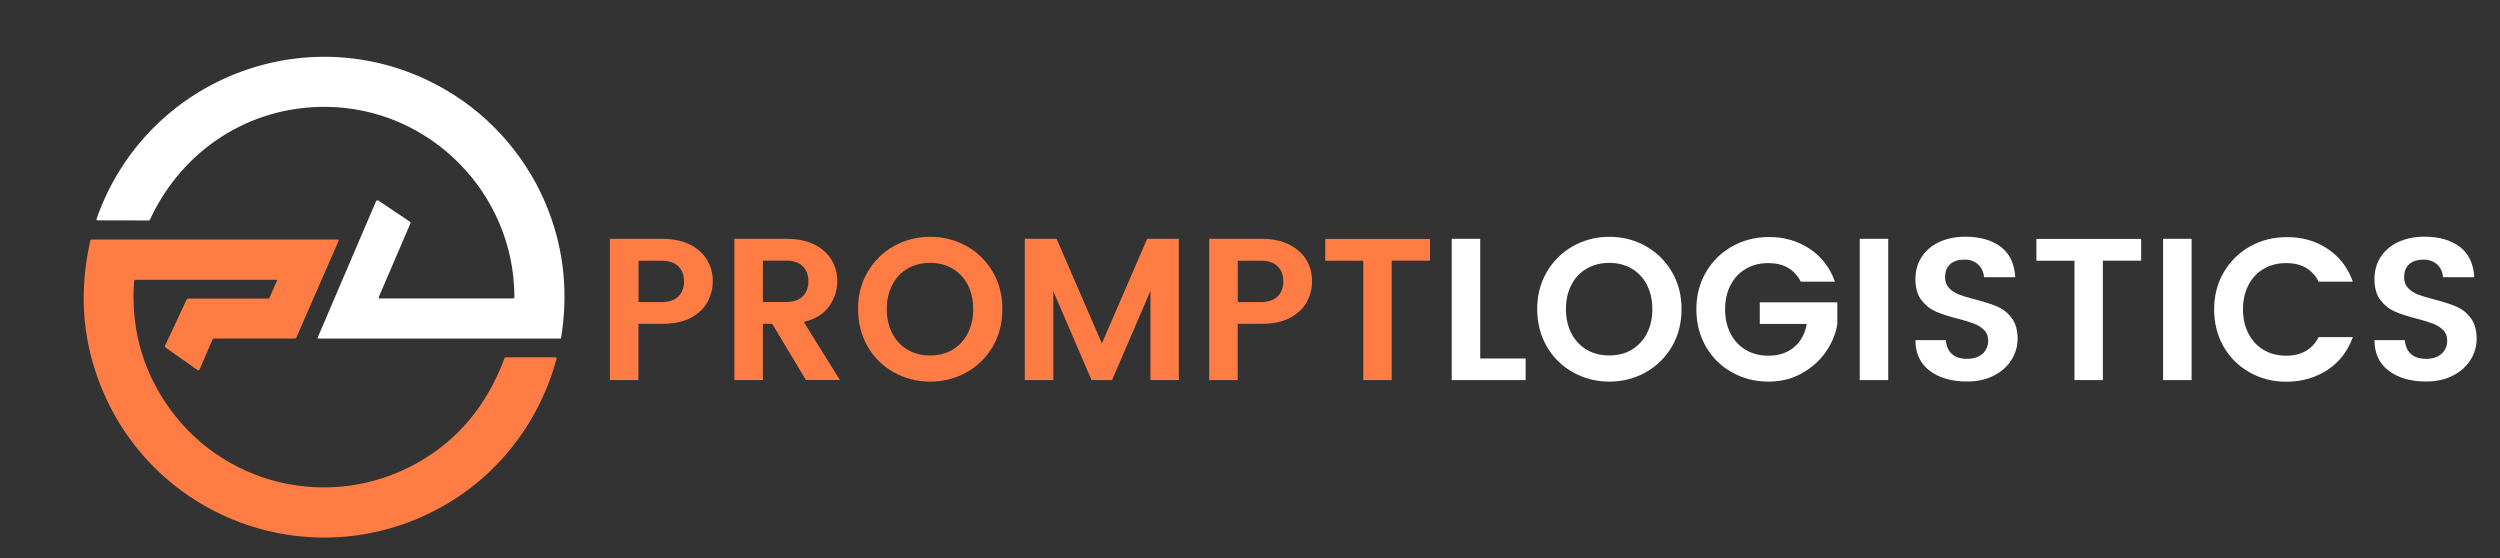 <?xml version="1.0" encoding="utf-8"?>
<!-- Generator: Adobe Illustrator 28.3.0, SVG Export Plug-In . SVG Version: 6.00 Build 0)  -->
<svg version="1.1" id="Layer_1" xmlns="http://www.w3.org/2000/svg" xmlns:xlink="http://www.w3.org/1999/xlink" x="0px" y="0px"
	 viewBox="0 0 214.09 47.79" style="enable-background:new 0 0 214.09 47.79;" xml:space="preserve">
<rect x="0" y="0" width="214.09" height="47.79" fill="#333333" stroke="none"/>
<style type="text/css">
	.st0{fill:#FFFFFF;}
	.st1{fill:#FF7D44;}
</style>
<g>
	<g>
		<g>
			<path class="st0" d="M38.11,7.66C26.86,1.15,12.57,6.48,8.27,18.74c0,0.01-0.01,0.02-0.01,0.03c0,0.06,0.05,0.11,0.1,0.1
				l4.37,0.01c0.04,0,0.09-0.03,0.11-0.07c2.77-5.97,8.51-9.72,15.09-9.66c8.91,0.08,16.11,7.42,16.12,16.27
				c0,0.09-0.05,0.14-0.14,0.14H32.55c-0.11,0-0.15-0.05-0.1-0.15l2.7-6.29c0.02-0.05,0-0.1-0.04-0.13l-2.7-1.81
				c-0.01,0-0.01-0.01-0.02-0.01c-0.07-0.03-0.16,0-0.19,0.07l-5,11.68c0,0.01-0.01,0.02,0,0.02c0,0.03,0.03,0.05,0.06,0.05H48
				c0.03,0,0.05-0.02,0.05-0.05c0.61-3.77,0.26-7.38-1.05-10.82C45.33,13.71,42.15,10,38.11,7.66z"/>
		</g>
		<g>
			<path class="st1" d="M37.67,43.49c4.97-2.71,8.51-7.33,9.99-12.75c0.03-0.09-0.01-0.14-0.11-0.14l-4.21,0
				c-0.08,0-0.13,0.04-0.15,0.11c-1.5,4.03-4.01,7.02-7.52,8.97c-7.45,4.13-16.83,1.89-21.55-5.28c-2.03-3.09-2.91-6.53-2.64-10.32
				c0.01-0.08,0.05-0.12,0.13-0.12l12.09,0c0,0,0.01,0,0.01,0c0.02,0.01,0.03,0.03,0.02,0.05l-0.66,1.51
				c-0.02,0.03-0.04,0.05-0.08,0.05H16.1c-0.05,0-0.09,0.03-0.11,0.07l-1.85,3.95c-0.03,0.06-0.01,0.14,0.05,0.18l2.73,1.92
				c0.01,0,0.01,0.01,0.02,0.01c0.06,0.03,0.12,0,0.15-0.06l1.1-2.55c0.02-0.06,0.08-0.1,0.15-0.1h6.89c0.07,0,0.14-0.04,0.16-0.11
				l3.61-8.27c0-0.01,0.01-0.02,0.01-0.03c0-0.04-0.03-0.07-0.07-0.07l-21.1,0c-0.05,0-0.09,0.03-0.1,0.08
				c-0.95,4.17-0.72,8.16,0.7,11.97C12.8,44.35,26.55,49.55,37.67,43.49z"/>
		</g>
	</g>
	<g>
		<path class="st1" d="M54.67,27.73v4.82h-2.44v-12.1h4.45c0.94,0,1.73,0.16,2.39,0.49c0.66,0.33,1.15,0.77,1.48,1.32
			c0.33,0.55,0.49,1.16,0.49,1.83c0,0.59-0.14,1.16-0.42,1.71c-0.28,0.55-0.75,1.01-1.4,1.38c-0.65,0.37-1.5,0.55-2.54,0.55H54.67z
			 M58.09,25.39c0.32-0.32,0.49-0.75,0.49-1.29s-0.16-0.97-0.49-1.29c-0.32-0.32-0.79-0.48-1.4-0.48h-2.01v3.54h2.01
			C57.3,25.86,57.76,25.7,58.09,25.39z"/>
		<path class="st1" d="M69.02,32.55l-2.89-4.82h-0.8v4.82h-2.44v-12.1h4.45c0.94,0,1.73,0.16,2.39,0.49
			c0.66,0.33,1.15,0.77,1.48,1.32c0.33,0.55,0.49,1.16,0.49,1.83c0,0.76-0.23,1.47-0.69,2.13c-0.46,0.66-1.19,1.11-2.18,1.35
			l3.09,4.97H69.02z M65.33,25.86h2.01c0.61,0,1.08-0.16,1.4-0.48c0.32-0.32,0.49-0.75,0.49-1.29s-0.16-0.97-0.49-1.29
			c-0.32-0.32-0.79-0.48-1.4-0.48h-2.01V25.86z"/>
		<path class="st1" d="M82.78,21.08c0.94,0.53,1.69,1.27,2.24,2.21c0.55,0.94,0.82,2,0.82,3.18c0,1.19-0.27,2.26-0.82,3.2
			s-1.3,1.68-2.24,2.21c-0.95,0.53-1.99,0.8-3.12,0.8s-2.17-0.27-3.12-0.8c-0.95-0.53-1.7-1.27-2.24-2.21s-0.82-2.01-0.82-3.2
			c0-1.18,0.27-2.24,0.82-3.18c0.55-0.94,1.3-1.68,2.24-2.21c0.95-0.53,1.99-0.8,3.12-0.8C80.79,20.28,81.83,20.55,82.78,21.08z
			 M77.72,23c-0.56,0.32-1,0.79-1.31,1.39c-0.31,0.6-0.47,1.29-0.47,2.08s0.16,1.48,0.47,2.08c0.31,0.6,0.75,1.07,1.31,1.4
			c0.56,0.33,1.2,0.49,1.93,0.49s1.37-0.16,1.92-0.49c0.55-0.33,0.99-0.79,1.3-1.39c0.31-0.59,0.47-1.29,0.47-2.09
			s-0.16-1.49-0.47-2.09s-0.75-1.05-1.3-1.38c-0.55-0.32-1.2-0.49-1.92-0.49S78.28,22.68,77.72,23z"/>
		<path class="st1" d="M100.95,20.45v12.1h-2.43v-7.64l-3.29,7.64h-1.75l-3.28-7.61v7.61h-2.44v-12.1h2.72l3.88,8.96l3.88-8.96
			H100.95z"/>
		<path class="st1" d="M105.99,27.73v4.82h-2.44v-12.1H108c0.94,0,1.73,0.16,2.39,0.49c0.66,0.33,1.15,0.77,1.48,1.32
			c0.33,0.55,0.49,1.16,0.49,1.83c0,0.59-0.14,1.16-0.42,1.71c-0.28,0.55-0.75,1.01-1.4,1.38c-0.65,0.37-1.5,0.55-2.54,0.55H105.99z
			 M109.41,25.39c0.32-0.32,0.49-0.75,0.49-1.29s-0.16-0.97-0.49-1.29c-0.32-0.32-0.79-0.48-1.4-0.48h-2.01v3.54H108
			C108.62,25.86,109.08,25.7,109.41,25.39z"/>
		<path class="st1" d="M122.46,20.45v1.87h-3.28v10.23h-2.43V22.33h-3.26v-1.87H122.46z"/>
		<path class="st0" d="M126.77,30.7h3.88v1.85h-6.33v-12.1h2.44V30.7z"/>
		<path class="st0" d="M140.94,21.08c0.94,0.53,1.69,1.27,2.24,2.21c0.55,0.94,0.82,2,0.82,3.18c0,1.19-0.27,2.26-0.82,3.2
			s-1.3,1.68-2.24,2.21c-0.95,0.53-1.99,0.8-3.12,0.8s-2.17-0.27-3.12-0.8c-0.95-0.53-1.7-1.27-2.24-2.21s-0.82-2.01-0.82-3.2
			c0-1.18,0.27-2.24,0.82-3.18c0.55-0.94,1.3-1.68,2.24-2.21c0.95-0.53,1.99-0.8,3.12-0.8C138.96,20.28,140,20.55,140.94,21.08z
			 M135.88,23c-0.56,0.32-1,0.79-1.31,1.39c-0.31,0.6-0.47,1.29-0.47,2.08s0.16,1.48,0.47,2.08c0.31,0.6,0.75,1.07,1.31,1.4
			c0.56,0.33,1.2,0.49,1.93,0.49s1.37-0.16,1.92-0.49c0.55-0.33,0.99-0.79,1.3-1.39c0.31-0.59,0.47-1.29,0.47-2.09
			s-0.16-1.49-0.47-2.09s-0.75-1.05-1.3-1.38c-0.55-0.32-1.2-0.49-1.92-0.49S136.44,22.68,135.88,23z"/>
		<path class="st0" d="M154.95,21.29c1.02,0.67,1.75,1.61,2.19,2.83h-2.93c-0.54-1.06-1.47-1.59-2.77-1.59
			c-0.73,0-1.37,0.16-1.93,0.49c-0.56,0.32-1,0.79-1.31,1.39c-0.31,0.6-0.47,1.29-0.47,2.08s0.16,1.48,0.47,2.08
			c0.31,0.6,0.75,1.07,1.31,1.4c0.56,0.33,1.2,0.49,1.93,0.49c0.9,0,1.64-0.25,2.21-0.74c0.57-0.49,0.93-1.15,1.07-1.98h-4.02v-1.85
			h6.64v1.85c-0.13,0.84-0.46,1.64-0.99,2.4c-0.53,0.76-1.22,1.37-2.07,1.84c-0.85,0.47-1.79,0.7-2.83,0.7
			c-1.13,0-2.17-0.26-3.12-0.79c-0.95-0.53-1.7-1.26-2.24-2.2s-0.82-2.01-0.82-3.2c0-1.18,0.27-2.24,0.82-3.18
			c0.55-0.94,1.3-1.68,2.24-2.21c0.95-0.53,1.99-0.8,3.12-0.8C152.75,20.28,153.92,20.62,154.95,21.29z"/>
		<path class="st0" d="M161.7,20.45v12.1h-2.44v-12.1H161.7z"/>
		<path class="st0" d="M172.24,30.84c-0.35,0.55-0.85,1-1.51,1.33c-0.65,0.34-1.41,0.5-2.28,0.5c-1.33,0-2.4-0.31-3.21-0.93
			c-0.81-0.62-1.21-1.49-1.21-2.61h2.6c0.05,0.52,0.22,0.92,0.53,1.19s0.74,0.41,1.29,0.41s0.99-0.14,1.32-0.43
			c0.32-0.29,0.49-0.66,0.49-1.13c0-0.37-0.11-0.67-0.34-0.9c-0.23-0.23-0.5-0.41-0.83-0.54c-0.33-0.13-0.79-0.27-1.4-0.43
			c-0.77-0.2-1.4-0.4-1.89-0.61s-0.9-0.53-1.25-0.98s-0.52-1.05-0.52-1.81c0-0.73,0.18-1.37,0.55-1.92
			c0.36-0.55,0.87-0.97,1.52-1.27c0.65-0.29,1.38-0.44,2.2-0.44c1.26,0,2.27,0.29,3.03,0.86c0.76,0.57,1.18,1.44,1.25,2.61h-2.67
			c-0.05-0.46-0.22-0.83-0.52-1.1c-0.3-0.27-0.69-0.41-1.16-0.41c-0.5,0-0.9,0.12-1.2,0.37s-0.46,0.63-0.46,1.14
			c0,0.38,0.11,0.69,0.34,0.93c0.23,0.24,0.51,0.42,0.84,0.55c0.33,0.13,0.8,0.27,1.39,0.42c0.77,0.2,1.4,0.4,1.89,0.61
			s0.9,0.53,1.24,0.98c0.34,0.44,0.51,1.05,0.51,1.81C172.77,29.68,172.6,30.28,172.24,30.84z"/>
		<path class="st0" d="M183.36,20.45v1.87h-3.28v10.23h-2.43V22.33h-3.26v-1.87H183.36z"/>
		<path class="st0" d="M187.68,20.45v12.1h-2.44v-12.1H187.68z"/>
		<path class="st0" d="M199.3,21.29c1.02,0.67,1.75,1.61,2.19,2.83h-2.93c-0.54-1.06-1.47-1.59-2.77-1.59
			c-0.73,0-1.37,0.16-1.93,0.49c-0.56,0.32-1,0.79-1.31,1.39c-0.31,0.6-0.47,1.29-0.47,2.08s0.16,1.48,0.47,2.08
			c0.31,0.6,0.75,1.07,1.31,1.4c0.56,0.33,1.2,0.49,1.93,0.49c1.29,0,2.22-0.53,2.77-1.59h2.93c-0.44,1.21-1.17,2.15-2.19,2.82
			c-1.02,0.66-2.19,1-3.51,1c-1.13,0-2.17-0.26-3.12-0.79c-0.95-0.53-1.7-1.26-2.24-2.2s-0.82-2.01-0.82-3.2
			c0-1.18,0.27-2.24,0.82-3.18c0.55-0.94,1.3-1.68,2.24-2.21c0.95-0.53,1.99-0.8,3.12-0.8C197.11,20.28,198.28,20.62,199.3,21.29z"
			/>
		<path class="st0" d="M211.55,30.84c-0.35,0.55-0.85,1-1.51,1.33c-0.65,0.34-1.41,0.5-2.28,0.5c-1.33,0-2.4-0.31-3.21-0.93
			c-0.81-0.62-1.21-1.49-1.21-2.61h2.6c0.05,0.52,0.22,0.92,0.53,1.19s0.74,0.41,1.29,0.41s0.99-0.14,1.32-0.43
			c0.32-0.29,0.49-0.66,0.49-1.13c0-0.37-0.11-0.67-0.34-0.9c-0.23-0.23-0.5-0.41-0.83-0.54c-0.33-0.13-0.79-0.27-1.4-0.43
			c-0.77-0.2-1.4-0.4-1.89-0.61s-0.9-0.53-1.25-0.98s-0.52-1.05-0.52-1.81c0-0.73,0.18-1.37,0.55-1.92
			c0.36-0.55,0.87-0.97,1.52-1.27c0.65-0.29,1.38-0.44,2.2-0.44c1.26,0,2.27,0.29,3.03,0.86c0.76,0.57,1.18,1.44,1.25,2.61h-2.67
			c-0.05-0.46-0.22-0.83-0.52-1.1c-0.3-0.27-0.69-0.41-1.16-0.41c-0.5,0-0.9,0.12-1.2,0.37s-0.46,0.63-0.46,1.14
			c0,0.38,0.11,0.69,0.34,0.93c0.23,0.24,0.51,0.42,0.84,0.55c0.33,0.13,0.8,0.27,1.39,0.42c0.77,0.2,1.4,0.4,1.89,0.61
			s0.9,0.53,1.24,0.98c0.34,0.44,0.51,1.05,0.51,1.81C212.08,29.68,211.91,30.28,211.55,30.84z"/>
	</g>
</g>
<g>
</g>
<g>
</g>
<g>
</g>
<g>
</g>
<g>
</g>
<g>
</g>
</svg>
